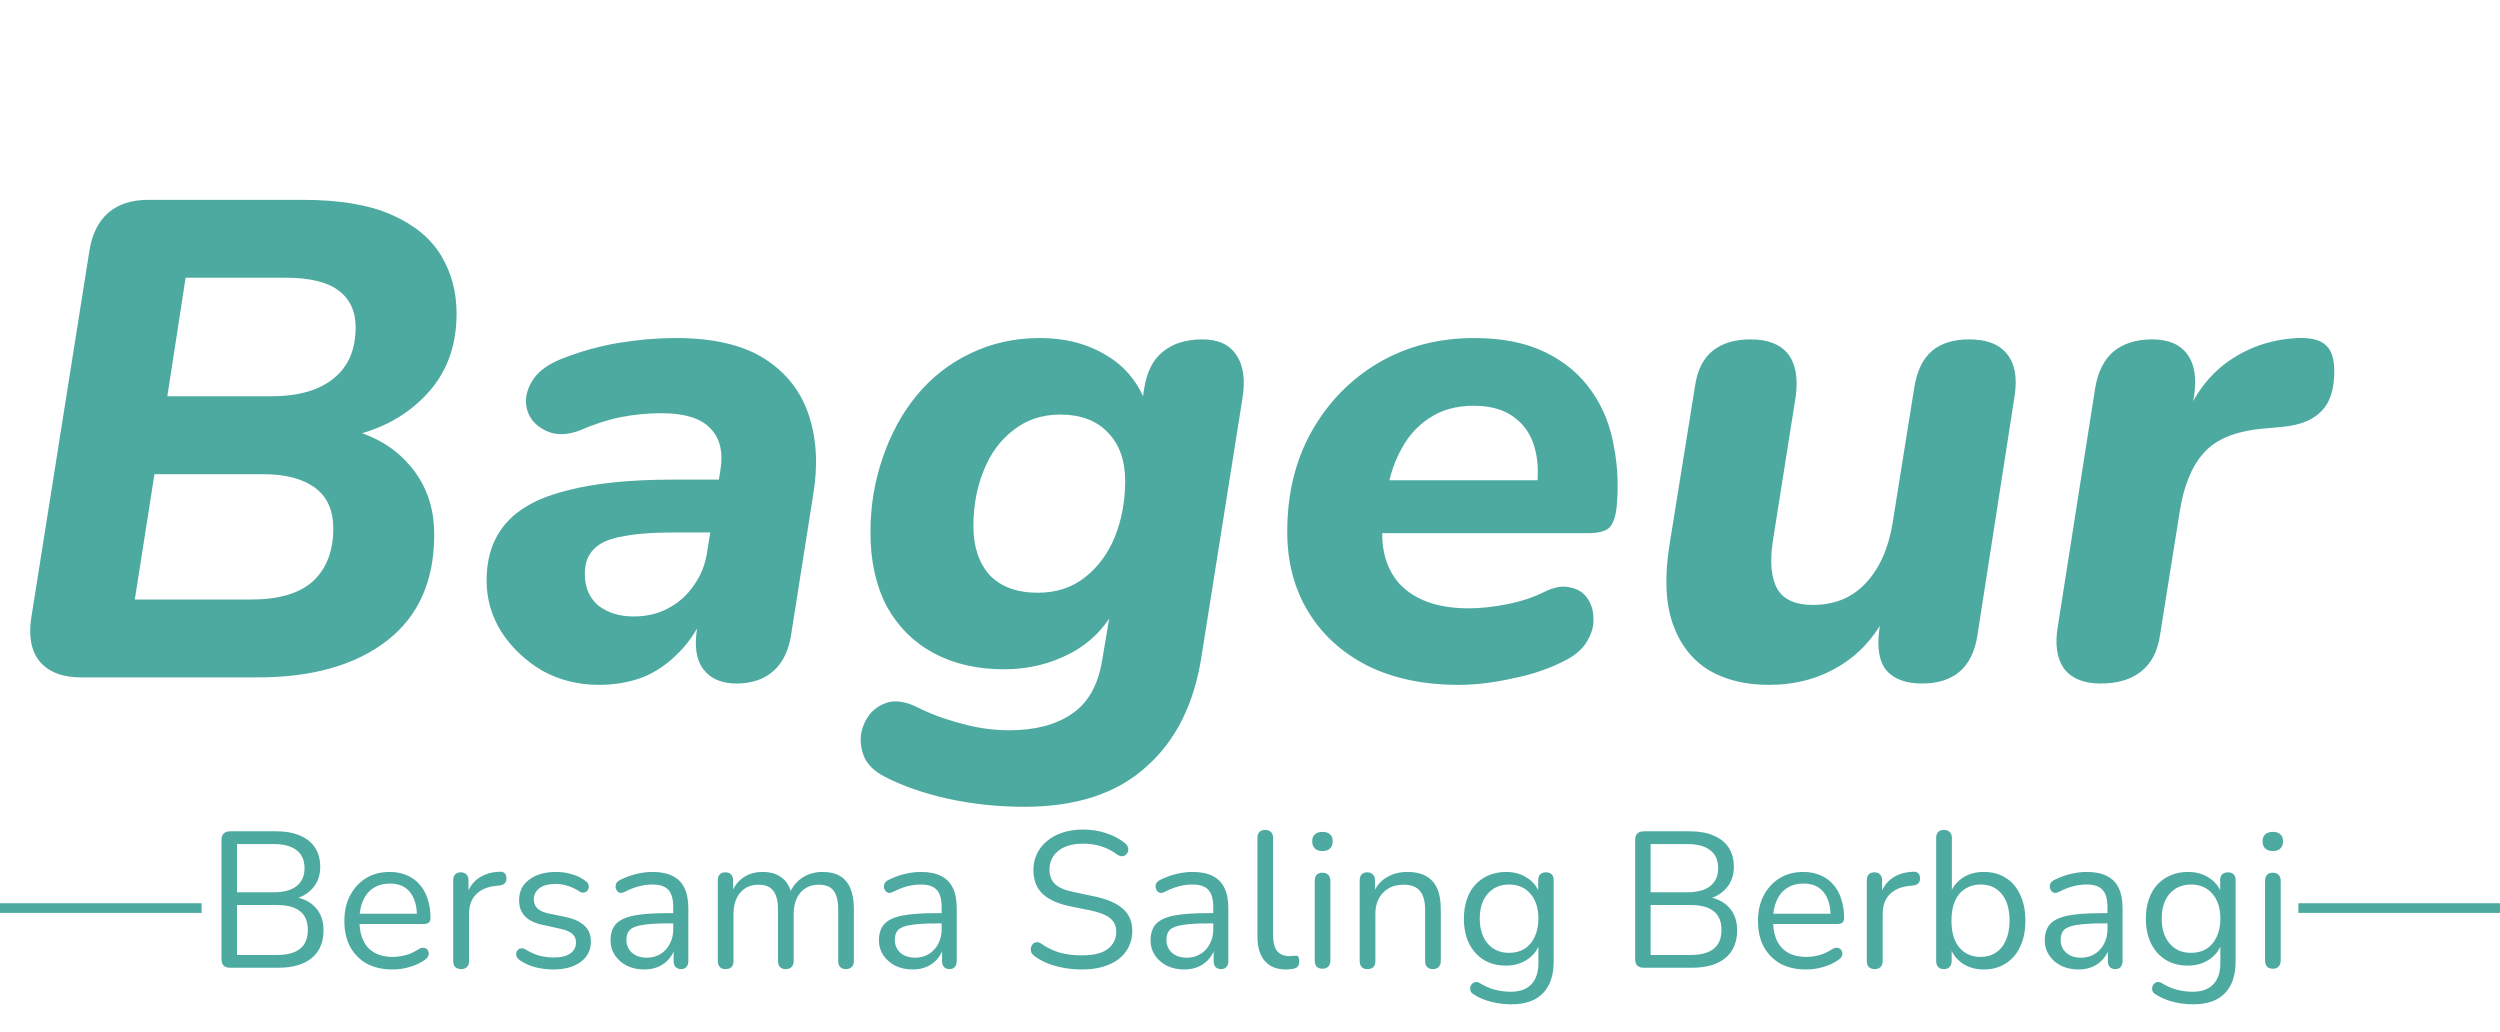 <svg width="155" height="64" viewBox="0 0 155 64" fill="none" xmlns="http://www.w3.org/2000/svg">
<path d="M5.04 42C3.892 42 3.038 41.678 2.478 41.034C1.946 40.39 1.764 39.494 1.932 38.346L5.544 15.54C5.712 14.504 6.104 13.72 6.72 13.188C7.336 12.656 8.162 12.39 9.198 12.39H18.774C21.042 12.39 22.876 12.698 24.276 13.314C25.676 13.93 26.698 14.77 27.342 15.834C27.986 16.898 28.308 18.102 28.308 19.446C28.308 21.546 27.636 23.268 26.292 24.612C24.976 25.956 23.24 26.81 21.084 27.174V26.502C22.904 26.838 24.332 27.608 25.368 28.812C26.404 29.988 26.922 31.43 26.922 33.138C26.922 36.022 25.942 38.22 23.982 39.732C22.022 41.244 19.348 42 15.96 42H5.04ZM8.358 37.17H15.582C17.29 37.17 18.564 36.792 19.404 36.036C20.244 35.252 20.664 34.16 20.664 32.76C20.664 31.64 20.286 30.8 19.53 30.24C18.774 29.68 17.696 29.4 16.296 29.4H9.576L8.358 37.17ZM10.374 24.57H16.8C18.48 24.57 19.768 24.206 20.664 23.478C21.588 22.75 22.05 21.686 22.05 20.286C22.05 19.306 21.7 18.55 21 18.018C20.3 17.486 19.208 17.22 17.724 17.22H11.508L10.374 24.57ZM37.141 42.462C35.853 42.462 34.677 42.168 33.613 41.58C32.577 40.964 31.737 40.166 31.093 39.186C30.477 38.206 30.169 37.142 30.169 35.994C30.169 34.538 30.575 33.348 31.387 32.424C32.199 31.5 33.459 30.828 35.167 30.408C36.875 29.96 39.059 29.736 41.719 29.736H45.037L44.533 33.012H41.845C40.473 33.012 39.381 33.096 38.569 33.264C37.757 33.404 37.169 33.67 36.805 34.062C36.441 34.426 36.259 34.93 36.259 35.574C36.259 36.414 36.539 37.072 37.099 37.548C37.687 37.996 38.415 38.22 39.283 38.22C40.095 38.22 40.809 38.052 41.425 37.716C42.069 37.38 42.601 36.904 43.021 36.288C43.469 35.672 43.749 34.944 43.861 34.104L44.659 29.19C44.855 28.042 44.645 27.16 44.029 26.544C43.441 25.928 42.433 25.62 41.005 25.62C40.137 25.62 39.283 25.704 38.443 25.872C37.631 26.04 36.777 26.32 35.881 26.712C35.237 26.936 34.677 26.978 34.201 26.838C33.725 26.698 33.333 26.446 33.025 26.082C32.745 25.718 32.605 25.298 32.605 24.822C32.633 24.318 32.815 23.842 33.151 23.394C33.487 22.946 34.033 22.568 34.789 22.26C35.993 21.784 37.197 21.448 38.401 21.252C39.605 21.056 40.767 20.958 41.887 20.958C44.239 20.958 46.087 21.392 47.431 22.26C48.775 23.128 49.685 24.304 50.161 25.788C50.637 27.244 50.721 28.882 50.413 30.702L49.069 39.228C48.929 40.264 48.565 41.048 47.977 41.58C47.389 42.112 46.619 42.378 45.667 42.378C44.743 42.378 44.057 42.084 43.609 41.496C43.161 40.908 43.035 40.04 43.231 38.892L43.567 36.666L43.777 37.8C43.357 38.864 42.797 39.746 42.097 40.446C41.425 41.146 40.669 41.664 39.829 42C38.989 42.308 38.093 42.462 37.141 42.462ZM63.502 50.022C61.878 50.022 60.296 49.854 58.756 49.518C57.244 49.182 55.928 48.72 54.808 48.132C54.22 47.824 53.814 47.432 53.59 46.956C53.394 46.48 53.324 46.004 53.38 45.528C53.464 45.052 53.66 44.618 53.968 44.226C54.304 43.862 54.71 43.624 55.186 43.512C55.69 43.428 56.25 43.54 56.866 43.848C57.706 44.268 58.616 44.604 59.596 44.856C60.576 45.136 61.57 45.276 62.578 45.276C64.174 45.276 65.462 44.94 66.442 44.268C67.45 43.596 68.08 42.49 68.332 40.95L68.92 37.464L69.256 37.506C68.612 38.822 67.66 39.816 66.4 40.488C65.14 41.16 63.754 41.496 62.242 41.496C60.59 41.496 59.134 41.16 57.874 40.488C56.642 39.816 55.676 38.85 54.976 37.59C54.304 36.302 53.968 34.776 53.968 33.012C53.968 31.388 54.22 29.848 54.724 28.392C55.228 26.908 55.928 25.62 56.824 24.528C57.748 23.408 58.854 22.54 60.142 21.924C61.458 21.28 62.9 20.958 64.468 20.958C66.064 20.958 67.45 21.322 68.626 22.05C69.802 22.75 70.628 23.786 71.104 25.158L70.558 26.712L70.936 24.108C71.104 23.044 71.496 22.274 72.112 21.798C72.728 21.294 73.54 21.042 74.548 21.042C75.528 21.042 76.228 21.364 76.648 22.008C77.096 22.652 77.222 23.562 77.026 24.738L74.506 40.614C74.058 43.61 72.91 45.92 71.062 47.544C69.242 49.196 66.722 50.022 63.502 50.022ZM64.342 36.75C65.49 36.75 66.47 36.428 67.282 35.784C68.094 35.14 68.71 34.3 69.13 33.264C69.55 32.2 69.76 31.052 69.76 29.82C69.76 28.56 69.41 27.566 68.71 26.838C68.01 26.082 67.016 25.704 65.728 25.704C64.608 25.704 63.642 26.026 62.83 26.67C62.018 27.286 61.402 28.126 60.982 29.19C60.562 30.226 60.352 31.374 60.352 32.634C60.352 33.894 60.688 34.902 61.36 35.658C62.06 36.386 63.054 36.75 64.342 36.75ZM90.434 42.462C88.278 42.462 86.402 42.07 84.806 41.286C83.21 40.474 81.978 39.354 81.11 37.926C80.242 36.498 79.808 34.846 79.808 32.97C79.808 30.618 80.312 28.546 81.32 26.754C82.328 24.962 83.7 23.548 85.436 22.512C87.2 21.476 89.188 20.958 91.4 20.958C93.136 20.958 94.606 21.252 95.81 21.84C97.014 22.428 97.966 23.226 98.666 24.234C99.366 25.214 99.828 26.348 100.052 27.636C100.304 28.896 100.36 30.198 100.22 31.542C100.136 32.186 99.954 32.606 99.674 32.802C99.394 32.97 99.016 33.054 98.54 33.054H84.932L85.394 29.778H95.936L95.264 30.366C95.404 29.358 95.362 28.476 95.138 27.72C94.914 26.936 94.494 26.32 93.878 25.872C93.262 25.396 92.422 25.158 91.358 25.158C90.294 25.158 89.384 25.41 88.628 25.914C87.9 26.39 87.326 27.02 86.906 27.804C86.486 28.56 86.192 29.4 86.024 30.324L85.814 31.794C85.506 33.642 85.814 35.098 86.738 36.162C87.69 37.198 89.132 37.716 91.064 37.716C91.792 37.716 92.576 37.632 93.416 37.464C94.284 37.296 95.054 37.044 95.726 36.708C96.342 36.4 96.874 36.302 97.322 36.414C97.798 36.498 98.162 36.722 98.414 37.086C98.666 37.45 98.792 37.87 98.792 38.346C98.82 38.794 98.694 39.256 98.414 39.732C98.162 40.18 97.756 40.558 97.196 40.866C96.216 41.398 95.11 41.79 93.878 42.042C92.646 42.322 91.498 42.462 90.434 42.462ZM109.663 42.462C108.207 42.462 106.961 42.154 105.925 41.538C104.889 40.894 104.147 39.928 103.699 38.64C103.251 37.324 103.195 35.658 103.531 33.642L105.085 23.982C105.225 22.974 105.589 22.232 106.177 21.756C106.765 21.28 107.549 21.042 108.529 21.042C109.593 21.042 110.363 21.336 110.839 21.924C111.315 22.512 111.483 23.38 111.343 24.528L109.915 33.558C109.719 34.874 109.817 35.868 110.209 36.54C110.601 37.184 111.329 37.506 112.393 37.506C113.737 37.506 114.829 37.058 115.669 36.162C116.537 35.238 117.097 33.978 117.349 32.382L118.693 23.982C118.861 22.974 119.225 22.232 119.785 21.756C120.345 21.28 121.115 21.042 122.095 21.042C123.187 21.042 123.971 21.35 124.447 21.966C124.923 22.554 125.077 23.408 124.909 24.528L122.599 39.396C122.291 41.384 121.143 42.378 119.155 42.378C118.175 42.378 117.447 42.112 116.971 41.58C116.523 41.048 116.369 40.222 116.509 39.102L116.887 36.456L117.013 37.968C116.285 39.452 115.277 40.572 113.989 41.328C112.729 42.084 111.287 42.462 109.663 42.462ZM130.236 42.378C129.2 42.378 128.444 42.07 127.968 41.454C127.52 40.81 127.394 39.928 127.59 38.808L129.9 24.066C130.068 23.058 130.446 22.302 131.034 21.798C131.65 21.294 132.448 21.042 133.428 21.042C134.436 21.042 135.164 21.35 135.612 21.966C136.06 22.554 136.2 23.422 136.032 24.57L135.696 26.418H135.318C135.85 24.766 136.746 23.464 138.006 22.512C139.294 21.56 140.778 21.042 142.458 20.958C143.298 20.93 143.886 21.084 144.222 21.42C144.558 21.728 144.726 22.26 144.726 23.016C144.726 24.136 144.46 24.962 143.928 25.494C143.424 26.026 142.64 26.348 141.576 26.46L140.19 26.586C138.538 26.754 137.348 27.258 136.62 28.098C135.892 28.91 135.402 30.1 135.15 31.668L133.932 39.312C133.792 40.348 133.4 41.118 132.756 41.622C132.14 42.126 131.3 42.378 130.236 42.378Z" fill="#4DAAA0"/>
<line x1="12.5" y1="56.3" x2="-2.62268e-08" y2="56.3" stroke="#4DAAA0" stroke-width="0.6"/>
<path d="M14.274 60C14.098 60 13.961 59.956 13.866 59.868C13.777 59.772 13.733 59.636 13.733 59.46V52.08C13.733 51.904 13.777 51.772 13.866 51.684C13.961 51.588 14.098 51.54 14.274 51.54H17.117C17.701 51.54 18.194 51.628 18.593 51.804C19.002 51.972 19.314 52.22 19.529 52.548C19.745 52.876 19.854 53.276 19.854 53.748C19.854 54.276 19.698 54.716 19.386 55.068C19.081 55.42 18.666 55.652 18.137 55.764V55.596C18.738 55.668 19.206 55.884 19.541 56.244C19.886 56.604 20.058 57.08 20.058 57.672C20.058 58.424 19.814 59 19.326 59.4C18.837 59.8 18.149 60 17.262 60H14.274ZM14.694 59.208H17.166C17.805 59.208 18.285 59.08 18.605 58.824C18.925 58.568 19.085 58.18 19.085 57.66C19.085 57.132 18.925 56.744 18.605 56.496C18.285 56.24 17.805 56.112 17.166 56.112H14.694V59.208ZM14.694 55.32H16.974C17.598 55.32 18.07 55.192 18.39 54.936C18.718 54.68 18.881 54.312 18.881 53.832C18.881 53.336 18.718 52.964 18.39 52.716C18.07 52.46 17.598 52.332 16.974 52.332H14.694V55.32ZM24.339 60.108C23.723 60.108 23.191 59.988 22.743 59.748C22.303 59.5 21.959 59.152 21.711 58.704C21.471 58.256 21.351 57.72 21.351 57.096C21.351 56.488 21.471 55.96 21.711 55.512C21.951 55.056 22.279 54.7 22.695 54.444C23.119 54.188 23.607 54.06 24.159 54.06C24.551 54.06 24.903 54.128 25.215 54.264C25.527 54.392 25.791 54.58 26.007 54.828C26.231 55.076 26.399 55.376 26.511 55.728C26.631 56.08 26.691 56.476 26.691 56.916C26.691 57.044 26.655 57.14 26.583 57.204C26.511 57.26 26.407 57.288 26.271 57.288H22.095V56.652H26.043L25.851 56.808C25.851 56.376 25.787 56.012 25.659 55.716C25.531 55.412 25.343 55.18 25.095 55.02C24.855 54.86 24.551 54.78 24.183 54.78C23.775 54.78 23.427 54.876 23.139 55.068C22.859 55.252 22.647 55.512 22.503 55.848C22.359 56.176 22.287 56.56 22.287 57V57.072C22.287 57.808 22.463 58.368 22.815 58.752C23.175 59.136 23.683 59.328 24.339 59.328C24.611 59.328 24.879 59.292 25.143 59.22C25.415 59.148 25.679 59.028 25.935 58.86C26.047 58.788 26.147 58.756 26.235 58.764C26.331 58.764 26.407 58.792 26.463 58.848C26.519 58.896 26.555 58.96 26.571 59.04C26.595 59.112 26.587 59.192 26.547 59.28C26.515 59.368 26.447 59.444 26.343 59.508C26.079 59.7 25.767 59.848 25.407 59.952C25.047 60.056 24.691 60.108 24.339 60.108ZM28.59 60.084C28.43 60.084 28.305 60.04 28.218 59.952C28.137 59.864 28.098 59.74 28.098 59.58V54.576C28.098 54.416 28.137 54.296 28.218 54.216C28.297 54.128 28.413 54.084 28.566 54.084C28.718 54.084 28.834 54.128 28.913 54.216C29.002 54.296 29.046 54.416 29.046 54.576V55.548H28.925C29.053 55.076 29.297 54.712 29.657 54.456C30.017 54.2 30.462 54.064 30.989 54.048C31.11 54.04 31.206 54.068 31.277 54.132C31.349 54.188 31.39 54.288 31.398 54.432C31.405 54.568 31.373 54.676 31.302 54.756C31.23 54.836 31.117 54.884 30.965 54.9L30.773 54.924C30.23 54.972 29.809 55.148 29.514 55.452C29.226 55.748 29.081 56.156 29.081 56.676V59.58C29.081 59.74 29.038 59.864 28.95 59.952C28.869 60.04 28.75 60.084 28.59 60.084ZM34.308 60.108C33.948 60.108 33.584 60.064 33.216 59.976C32.856 59.888 32.52 59.736 32.208 59.52C32.128 59.464 32.072 59.4 32.04 59.328C32.008 59.248 31.996 59.172 32.004 59.1C32.02 59.02 32.052 58.952 32.1 58.896C32.156 58.84 32.22 58.808 32.292 58.8C32.372 58.784 32.46 58.8 32.556 58.848C32.868 59.04 33.168 59.176 33.456 59.256C33.752 59.328 34.044 59.364 34.332 59.364C34.788 59.364 35.132 59.28 35.364 59.112C35.596 58.944 35.712 58.716 35.712 58.428C35.712 58.204 35.636 58.028 35.484 57.9C35.332 57.764 35.092 57.66 34.764 57.588L33.672 57.348C33.168 57.244 32.792 57.064 32.544 56.808C32.304 56.552 32.184 56.22 32.184 55.812C32.184 55.452 32.276 55.144 32.46 54.888C32.652 54.624 32.92 54.42 33.264 54.276C33.608 54.132 34.008 54.06 34.464 54.06C34.816 54.06 35.148 54.108 35.46 54.204C35.78 54.292 36.068 54.436 36.324 54.636C36.404 54.692 36.456 54.76 36.48 54.84C36.512 54.912 36.516 54.988 36.492 55.068C36.476 55.14 36.44 55.204 36.384 55.26C36.328 55.308 36.26 55.336 36.18 55.344C36.1 55.352 36.016 55.328 35.928 55.272C35.688 55.112 35.444 54.996 35.196 54.924C34.948 54.844 34.704 54.804 34.464 54.804C34.016 54.804 33.676 54.892 33.444 55.068C33.212 55.244 33.096 55.476 33.096 55.764C33.096 55.988 33.168 56.172 33.312 56.316C33.456 56.46 33.68 56.564 33.984 56.628L35.076 56.856C35.596 56.968 35.984 57.148 36.24 57.396C36.504 57.636 36.636 57.964 36.636 58.38C36.636 58.908 36.424 59.328 36 59.64C35.576 59.952 35.012 60.108 34.308 60.108ZM39.953 60.108C39.553 60.108 39.193 60.032 38.873 59.88C38.561 59.72 38.313 59.504 38.129 59.232C37.945 58.96 37.853 58.656 37.853 58.32C37.853 57.888 37.961 57.548 38.177 57.3C38.401 57.052 38.765 56.876 39.269 56.772C39.781 56.668 40.477 56.616 41.357 56.616H41.897V57.252H41.369C40.721 57.252 40.209 57.284 39.833 57.348C39.465 57.404 39.205 57.504 39.053 57.648C38.909 57.792 38.837 57.996 38.837 58.26C38.837 58.588 38.949 58.856 39.173 59.064C39.405 59.272 39.717 59.376 40.109 59.376C40.429 59.376 40.709 59.3 40.949 59.148C41.197 58.996 41.389 58.788 41.525 58.524C41.669 58.26 41.741 57.956 41.741 57.612V56.244C41.741 55.748 41.641 55.392 41.441 55.176C41.241 54.952 40.913 54.84 40.457 54.84C40.177 54.84 39.897 54.876 39.617 54.948C39.337 55.02 39.041 55.136 38.729 55.296C38.617 55.352 38.521 55.372 38.441 55.356C38.361 55.332 38.297 55.288 38.249 55.224C38.201 55.16 38.173 55.088 38.165 55.008C38.157 54.92 38.173 54.836 38.213 54.756C38.261 54.676 38.333 54.612 38.429 54.564C38.781 54.388 39.129 54.26 39.473 54.18C39.817 54.1 40.145 54.06 40.457 54.06C40.961 54.06 41.377 54.144 41.705 54.312C42.033 54.472 42.277 54.72 42.437 55.056C42.597 55.384 42.677 55.808 42.677 56.328V59.58C42.677 59.74 42.637 59.864 42.557 59.952C42.485 60.04 42.377 60.084 42.233 60.084C42.081 60.084 41.965 60.04 41.885 59.952C41.805 59.864 41.765 59.74 41.765 59.58V58.644H41.873C41.809 58.948 41.685 59.208 41.501 59.424C41.325 59.64 41.105 59.808 40.841 59.928C40.577 60.048 40.281 60.108 39.953 60.108ZM44.984 60.084C44.824 60.084 44.704 60.04 44.624 59.952C44.544 59.864 44.504 59.74 44.504 59.58V54.576C44.504 54.416 44.544 54.296 44.624 54.216C44.704 54.128 44.82 54.084 44.972 54.084C45.124 54.084 45.24 54.128 45.32 54.216C45.408 54.296 45.452 54.416 45.452 54.576V55.632L45.32 55.464C45.472 55.016 45.716 54.672 46.052 54.432C46.396 54.184 46.804 54.06 47.276 54.06C47.772 54.06 48.172 54.18 48.476 54.42C48.788 54.652 48.996 55.016 49.1 55.512H48.92C49.064 55.064 49.32 54.712 49.688 54.456C50.064 54.192 50.5 54.06 50.996 54.06C51.436 54.06 51.796 54.144 52.076 54.312C52.364 54.48 52.58 54.736 52.724 55.08C52.868 55.416 52.94 55.844 52.94 56.364V59.58C52.94 59.74 52.896 59.864 52.808 59.952C52.728 60.04 52.608 60.084 52.448 60.084C52.296 60.084 52.176 60.04 52.088 59.952C52.008 59.864 51.968 59.74 51.968 59.58V56.412C51.968 55.876 51.876 55.484 51.692 55.236C51.508 54.98 51.196 54.852 50.756 54.852C50.276 54.852 49.896 55.02 49.616 55.356C49.344 55.684 49.208 56.132 49.208 56.7V59.58C49.208 59.74 49.164 59.864 49.076 59.952C48.996 60.04 48.876 60.084 48.716 60.084C48.564 60.084 48.444 60.04 48.356 59.952C48.276 59.864 48.236 59.74 48.236 59.58V56.412C48.236 55.876 48.14 55.484 47.948 55.236C47.764 54.98 47.456 54.852 47.024 54.852C46.544 54.852 46.164 55.02 45.884 55.356C45.612 55.684 45.476 56.132 45.476 56.7V59.58C45.476 59.916 45.312 60.084 44.984 60.084ZM56.594 60.108C56.194 60.108 55.834 60.032 55.514 59.88C55.202 59.72 54.954 59.504 54.77 59.232C54.586 58.96 54.494 58.656 54.494 58.32C54.494 57.888 54.602 57.548 54.818 57.3C55.042 57.052 55.406 56.876 55.91 56.772C56.422 56.668 57.118 56.616 57.998 56.616H58.538V57.252H58.01C57.362 57.252 56.85 57.284 56.474 57.348C56.106 57.404 55.846 57.504 55.694 57.648C55.55 57.792 55.478 57.996 55.478 58.26C55.478 58.588 55.59 58.856 55.814 59.064C56.046 59.272 56.358 59.376 56.75 59.376C57.07 59.376 57.35 59.3 57.59 59.148C57.838 58.996 58.03 58.788 58.166 58.524C58.31 58.26 58.382 57.956 58.382 57.612V56.244C58.382 55.748 58.282 55.392 58.082 55.176C57.882 54.952 57.554 54.84 57.098 54.84C56.818 54.84 56.538 54.876 56.258 54.948C55.978 55.02 55.682 55.136 55.37 55.296C55.258 55.352 55.162 55.372 55.082 55.356C55.002 55.332 54.938 55.288 54.89 55.224C54.842 55.16 54.814 55.088 54.806 55.008C54.798 54.92 54.814 54.836 54.854 54.756C54.902 54.676 54.974 54.612 55.07 54.564C55.422 54.388 55.77 54.26 56.114 54.18C56.458 54.1 56.786 54.06 57.098 54.06C57.602 54.06 58.018 54.144 58.346 54.312C58.674 54.472 58.918 54.72 59.078 55.056C59.238 55.384 59.318 55.808 59.318 56.328V59.58C59.318 59.74 59.278 59.864 59.198 59.952C59.126 60.04 59.018 60.084 58.874 60.084C58.722 60.084 58.606 60.04 58.526 59.952C58.446 59.864 58.406 59.74 58.406 59.58V58.644H58.514C58.45 58.948 58.326 59.208 58.142 59.424C57.966 59.64 57.746 59.808 57.482 59.928C57.218 60.048 56.922 60.108 56.594 60.108ZM67.083 60.108C66.707 60.108 66.339 60.076 65.979 60.012C65.619 59.948 65.283 59.856 64.971 59.736C64.667 59.616 64.391 59.464 64.143 59.28C64.047 59.208 63.979 59.128 63.939 59.04C63.907 58.944 63.899 58.852 63.915 58.764C63.939 58.668 63.979 58.588 64.035 58.524C64.099 58.46 64.175 58.424 64.263 58.416C64.351 58.408 64.447 58.436 64.551 58.5C64.911 58.756 65.295 58.944 65.703 59.064C66.111 59.176 66.571 59.232 67.083 59.232C67.803 59.232 68.335 59.1 68.679 58.836C69.031 58.564 69.207 58.208 69.207 57.768C69.207 57.408 69.079 57.128 68.823 56.928C68.575 56.72 68.155 56.556 67.563 56.436L66.315 56.184C65.563 56.024 64.999 55.764 64.623 55.404C64.255 55.036 64.071 54.548 64.071 53.94C64.071 53.564 64.147 53.224 64.299 52.92C64.451 52.608 64.663 52.344 64.935 52.128C65.207 51.904 65.531 51.732 65.907 51.612C66.283 51.492 66.699 51.432 67.155 51.432C67.659 51.432 68.127 51.504 68.559 51.648C68.999 51.784 69.395 51.992 69.747 52.272C69.835 52.344 69.895 52.428 69.927 52.524C69.959 52.612 69.963 52.7 69.939 52.788C69.915 52.868 69.871 52.936 69.807 52.992C69.751 53.048 69.675 53.08 69.579 53.088C69.491 53.096 69.391 53.064 69.279 52.992C68.959 52.752 68.627 52.58 68.283 52.476C67.939 52.364 67.559 52.308 67.143 52.308C66.719 52.308 66.351 52.372 66.039 52.5C65.735 52.628 65.495 52.816 65.319 53.064C65.151 53.304 65.067 53.584 65.067 53.904C65.067 54.288 65.183 54.592 65.415 54.816C65.655 55.04 66.043 55.204 66.579 55.308L67.827 55.572C68.635 55.74 69.231 55.996 69.615 56.34C70.007 56.676 70.203 57.136 70.203 57.72C70.203 58.072 70.131 58.396 69.987 58.692C69.843 58.988 69.635 59.244 69.363 59.46C69.091 59.668 68.763 59.828 68.379 59.94C67.995 60.052 67.563 60.108 67.083 60.108ZM73.433 60.108C73.034 60.108 72.674 60.032 72.353 59.88C72.041 59.72 71.793 59.504 71.609 59.232C71.425 58.96 71.334 58.656 71.334 58.32C71.334 57.888 71.442 57.548 71.657 57.3C71.882 57.052 72.246 56.876 72.749 56.772C73.261 56.668 73.957 56.616 74.838 56.616H75.377V57.252H74.85C74.201 57.252 73.689 57.284 73.314 57.348C72.945 57.404 72.686 57.504 72.534 57.648C72.389 57.792 72.317 57.996 72.317 58.26C72.317 58.588 72.43 58.856 72.653 59.064C72.885 59.272 73.198 59.376 73.59 59.376C73.909 59.376 74.189 59.3 74.43 59.148C74.677 58.996 74.87 58.788 75.005 58.524C75.15 58.26 75.222 57.956 75.222 57.612V56.244C75.222 55.748 75.121 55.392 74.921 55.176C74.722 54.952 74.394 54.84 73.938 54.84C73.657 54.84 73.377 54.876 73.097 54.948C72.817 55.02 72.522 55.136 72.21 55.296C72.097 55.352 72.001 55.372 71.921 55.356C71.841 55.332 71.778 55.288 71.73 55.224C71.681 55.16 71.653 55.088 71.645 55.008C71.638 54.92 71.653 54.836 71.694 54.756C71.742 54.676 71.814 54.612 71.909 54.564C72.261 54.388 72.609 54.26 72.954 54.18C73.297 54.1 73.626 54.06 73.938 54.06C74.442 54.06 74.858 54.144 75.186 54.312C75.513 54.472 75.757 54.72 75.918 55.056C76.078 55.384 76.157 55.808 76.157 56.328V59.58C76.157 59.74 76.118 59.864 76.037 59.952C75.966 60.04 75.858 60.084 75.713 60.084C75.561 60.084 75.445 60.04 75.365 59.952C75.285 59.864 75.246 59.74 75.246 59.58V58.644H75.353C75.29 58.948 75.165 59.208 74.981 59.424C74.805 59.64 74.585 59.808 74.322 59.928C74.058 60.048 73.761 60.108 73.433 60.108ZM79.737 60.108C79.161 60.108 78.721 59.932 78.417 59.58C78.113 59.228 77.961 58.724 77.961 58.068V51.948C77.961 51.788 78.001 51.668 78.081 51.588C78.161 51.5 78.281 51.456 78.441 51.456C78.593 51.456 78.713 51.5 78.801 51.588C78.889 51.668 78.933 51.788 78.933 51.948V57.996C78.933 58.428 79.017 58.752 79.185 58.968C79.361 59.176 79.617 59.28 79.953 59.28C80.025 59.28 80.089 59.276 80.145 59.268C80.201 59.26 80.257 59.256 80.313 59.256C80.401 59.248 80.461 59.268 80.493 59.316C80.533 59.364 80.553 59.46 80.553 59.604C80.553 59.748 80.521 59.856 80.457 59.928C80.393 60 80.289 60.048 80.145 60.072C80.081 60.08 80.013 60.088 79.941 60.096C79.869 60.104 79.801 60.108 79.737 60.108ZM81.992 60.06C81.832 60.06 81.712 60.016 81.632 59.928C81.552 59.832 81.512 59.7 81.512 59.532V54.624C81.512 54.456 81.552 54.328 81.632 54.24C81.712 54.152 81.832 54.108 81.992 54.108C82.144 54.108 82.264 54.152 82.352 54.24C82.44 54.328 82.484 54.456 82.484 54.624V59.532C82.484 59.7 82.44 59.832 82.352 59.928C82.272 60.016 82.152 60.06 81.992 60.06ZM81.992 52.764C81.792 52.764 81.636 52.712 81.524 52.608C81.412 52.496 81.356 52.348 81.356 52.164C81.356 51.972 81.412 51.828 81.524 51.732C81.636 51.628 81.792 51.576 81.992 51.576C82.2 51.576 82.356 51.628 82.46 51.732C82.572 51.828 82.628 51.972 82.628 52.164C82.628 52.348 82.572 52.496 82.46 52.608C82.356 52.712 82.2 52.764 81.992 52.764ZM84.781 60.084C84.621 60.084 84.501 60.04 84.421 59.952C84.341 59.864 84.301 59.74 84.301 59.58V54.576C84.301 54.416 84.341 54.296 84.421 54.216C84.501 54.128 84.617 54.084 84.769 54.084C84.921 54.084 85.037 54.128 85.117 54.216C85.205 54.296 85.249 54.416 85.249 54.576V55.608L85.117 55.464C85.285 55 85.557 54.652 85.933 54.42C86.317 54.18 86.757 54.06 87.253 54.06C87.717 54.06 88.101 54.144 88.405 54.312C88.717 54.48 88.949 54.736 89.101 55.08C89.253 55.416 89.329 55.844 89.329 56.364V59.58C89.329 59.74 89.285 59.864 89.197 59.952C89.117 60.04 89.001 60.084 88.849 60.084C88.689 60.084 88.565 60.04 88.477 59.952C88.397 59.864 88.357 59.74 88.357 59.58V56.424C88.357 55.88 88.249 55.484 88.033 55.236C87.825 54.98 87.489 54.852 87.025 54.852C86.489 54.852 86.061 55.02 85.741 55.356C85.429 55.684 85.273 56.124 85.273 56.676V59.58C85.273 59.916 85.109 60.084 84.781 60.084ZM93.701 62.268C93.277 62.268 92.861 62.216 92.453 62.112C92.053 62.016 91.689 61.86 91.361 61.644C91.265 61.588 91.201 61.52 91.169 61.44C91.145 61.36 91.141 61.28 91.157 61.2C91.173 61.128 91.209 61.06 91.265 60.996C91.321 60.94 91.385 60.904 91.457 60.888C91.537 60.872 91.617 60.884 91.697 60.924C92.049 61.14 92.385 61.288 92.705 61.368C93.025 61.448 93.341 61.488 93.653 61.488C94.221 61.488 94.649 61.336 94.937 61.032C95.233 60.728 95.381 60.288 95.381 59.712V58.356H95.501C95.381 58.82 95.125 59.188 94.733 59.46C94.349 59.732 93.897 59.868 93.377 59.868C92.841 59.868 92.377 59.748 91.985 59.508C91.593 59.26 91.289 58.916 91.073 58.476C90.865 58.036 90.761 57.528 90.761 56.952C90.761 56.52 90.821 56.128 90.941 55.776C91.061 55.416 91.233 55.112 91.457 54.864C91.689 54.608 91.965 54.412 92.285 54.276C92.613 54.132 92.977 54.06 93.377 54.06C93.905 54.06 94.361 54.196 94.745 54.468C95.129 54.732 95.377 55.092 95.489 55.548L95.369 55.692V54.576C95.369 54.416 95.409 54.296 95.489 54.216C95.577 54.128 95.697 54.084 95.849 54.084C96.009 54.084 96.129 54.128 96.209 54.216C96.289 54.296 96.329 54.416 96.329 54.576V59.58C96.329 60.468 96.105 61.136 95.657 61.584C95.217 62.04 94.565 62.268 93.701 62.268ZM93.557 59.076C93.933 59.076 94.257 58.992 94.529 58.824C94.801 58.648 95.009 58.4 95.153 58.08C95.305 57.76 95.381 57.384 95.381 56.952C95.381 56.304 95.217 55.792 94.889 55.416C94.561 55.032 94.117 54.84 93.557 54.84C93.189 54.84 92.869 54.928 92.597 55.104C92.325 55.272 92.113 55.516 91.961 55.836C91.817 56.148 91.745 56.52 91.745 56.952C91.745 57.6 91.909 58.116 92.237 58.5C92.565 58.884 93.005 59.076 93.557 59.076ZM101.918 60C101.742 60 101.606 59.956 101.51 59.868C101.422 59.772 101.378 59.636 101.378 59.46V52.08C101.378 51.904 101.422 51.772 101.51 51.684C101.606 51.588 101.742 51.54 101.918 51.54H104.762C105.346 51.54 105.838 51.628 106.238 51.804C106.646 51.972 106.958 52.22 107.174 52.548C107.39 52.876 107.498 53.276 107.498 53.748C107.498 54.276 107.342 54.716 107.03 55.068C106.726 55.42 106.31 55.652 105.782 55.764V55.596C106.382 55.668 106.85 55.884 107.186 56.244C107.53 56.604 107.702 57.08 107.702 57.672C107.702 58.424 107.458 59 106.97 59.4C106.482 59.8 105.794 60 104.906 60H101.918ZM102.338 59.208H104.81C105.45 59.208 105.93 59.08 106.25 58.824C106.57 58.568 106.73 58.18 106.73 57.66C106.73 57.132 106.57 56.744 106.25 56.496C105.93 56.24 105.45 56.112 104.81 56.112H102.338V59.208ZM102.338 55.32H104.618C105.242 55.32 105.714 55.192 106.034 54.936C106.362 54.68 106.526 54.312 106.526 53.832C106.526 53.336 106.362 52.964 106.034 52.716C105.714 52.46 105.242 52.332 104.618 52.332H102.338V55.32ZM111.983 60.108C111.367 60.108 110.835 59.988 110.387 59.748C109.947 59.5 109.603 59.152 109.355 58.704C109.115 58.256 108.995 57.72 108.995 57.096C108.995 56.488 109.115 55.96 109.355 55.512C109.595 55.056 109.923 54.7 110.339 54.444C110.763 54.188 111.251 54.06 111.803 54.06C112.195 54.06 112.547 54.128 112.859 54.264C113.171 54.392 113.435 54.58 113.651 54.828C113.875 55.076 114.043 55.376 114.155 55.728C114.275 56.08 114.335 56.476 114.335 56.916C114.335 57.044 114.299 57.14 114.227 57.204C114.155 57.26 114.051 57.288 113.915 57.288H109.739V56.652H113.687L113.495 56.808C113.495 56.376 113.431 56.012 113.303 55.716C113.175 55.412 112.987 55.18 112.739 55.02C112.499 54.86 112.195 54.78 111.827 54.78C111.419 54.78 111.071 54.876 110.783 55.068C110.503 55.252 110.291 55.512 110.147 55.848C110.003 56.176 109.931 56.56 109.931 57V57.072C109.931 57.808 110.107 58.368 110.459 58.752C110.819 59.136 111.327 59.328 111.983 59.328C112.255 59.328 112.523 59.292 112.787 59.22C113.059 59.148 113.323 59.028 113.579 58.86C113.691 58.788 113.791 58.756 113.879 58.764C113.975 58.764 114.051 58.792 114.107 58.848C114.163 58.896 114.199 58.96 114.215 59.04C114.239 59.112 114.231 59.192 114.191 59.28C114.159 59.368 114.091 59.444 113.987 59.508C113.723 59.7 113.411 59.848 113.051 59.952C112.691 60.056 112.335 60.108 111.983 60.108ZM116.234 60.084C116.074 60.084 115.95 60.04 115.862 59.952C115.782 59.864 115.742 59.74 115.742 59.58V54.576C115.742 54.416 115.782 54.296 115.862 54.216C115.942 54.128 116.058 54.084 116.21 54.084C116.362 54.084 116.478 54.128 116.558 54.216C116.646 54.296 116.69 54.416 116.69 54.576V55.548H116.57C116.698 55.076 116.942 54.712 117.302 54.456C117.662 54.2 118.106 54.064 118.634 54.048C118.754 54.04 118.85 54.068 118.922 54.132C118.994 54.188 119.034 54.288 119.042 54.432C119.05 54.568 119.018 54.676 118.946 54.756C118.874 54.836 118.762 54.884 118.61 54.9L118.418 54.924C117.874 54.972 117.454 55.148 117.158 55.452C116.87 55.748 116.726 56.156 116.726 56.676V59.58C116.726 59.74 116.682 59.864 116.594 59.952C116.514 60.04 116.394 60.084 116.234 60.084ZM122.995 60.108C122.467 60.108 122.011 59.972 121.627 59.7C121.251 59.428 120.999 59.064 120.871 58.608L121.003 58.476V59.58C121.003 59.74 120.959 59.864 120.871 59.952C120.791 60.04 120.675 60.084 120.523 60.084C120.363 60.084 120.243 60.04 120.163 59.952C120.083 59.864 120.043 59.74 120.043 59.58V51.948C120.043 51.788 120.083 51.668 120.163 51.588C120.243 51.5 120.363 51.456 120.523 51.456C120.675 51.456 120.795 51.5 120.883 51.588C120.971 51.668 121.015 51.788 121.015 51.948V55.524H120.871C121.007 55.076 121.263 54.72 121.639 54.456C122.015 54.192 122.467 54.06 122.995 54.06C123.523 54.06 123.979 54.184 124.363 54.432C124.747 54.672 125.043 55.02 125.251 55.476C125.467 55.924 125.575 56.46 125.575 57.084C125.575 57.7 125.467 58.236 125.251 58.692C125.043 59.14 124.743 59.488 124.351 59.736C123.967 59.984 123.515 60.108 122.995 60.108ZM122.791 59.328C123.159 59.328 123.475 59.24 123.739 59.064C124.011 58.888 124.219 58.632 124.363 58.296C124.515 57.96 124.591 57.556 124.591 57.084C124.591 56.356 124.427 55.8 124.099 55.416C123.779 55.032 123.343 54.84 122.791 54.84C122.431 54.84 122.115 54.928 121.843 55.104C121.571 55.272 121.359 55.524 121.207 55.86C121.063 56.188 120.991 56.596 120.991 57.084C120.991 57.804 121.155 58.36 121.483 58.752C121.811 59.136 122.247 59.328 122.791 59.328ZM128.875 60.108C128.475 60.108 128.115 60.032 127.795 59.88C127.483 59.72 127.235 59.504 127.051 59.232C126.867 58.96 126.775 58.656 126.775 58.32C126.775 57.888 126.883 57.548 127.099 57.3C127.323 57.052 127.687 56.876 128.191 56.772C128.703 56.668 129.399 56.616 130.279 56.616H130.819V57.252H130.291C129.643 57.252 129.131 57.284 128.755 57.348C128.387 57.404 128.127 57.504 127.975 57.648C127.831 57.792 127.759 57.996 127.759 58.26C127.759 58.588 127.871 58.856 128.095 59.064C128.327 59.272 128.639 59.376 129.031 59.376C129.351 59.376 129.631 59.3 129.871 59.148C130.119 58.996 130.311 58.788 130.447 58.524C130.591 58.26 130.663 57.956 130.663 57.612V56.244C130.663 55.748 130.563 55.392 130.363 55.176C130.163 54.952 129.835 54.84 129.379 54.84C129.099 54.84 128.819 54.876 128.539 54.948C128.259 55.02 127.963 55.136 127.651 55.296C127.539 55.352 127.443 55.372 127.363 55.356C127.283 55.332 127.219 55.288 127.171 55.224C127.123 55.16 127.095 55.088 127.087 55.008C127.079 54.92 127.095 54.836 127.135 54.756C127.183 54.676 127.255 54.612 127.351 54.564C127.703 54.388 128.051 54.26 128.395 54.18C128.739 54.1 129.067 54.06 129.379 54.06C129.883 54.06 130.299 54.144 130.627 54.312C130.955 54.472 131.199 54.72 131.359 55.056C131.519 55.384 131.599 55.808 131.599 56.328V59.58C131.599 59.74 131.559 59.864 131.479 59.952C131.407 60.04 131.299 60.084 131.155 60.084C131.003 60.084 130.887 60.04 130.807 59.952C130.727 59.864 130.687 59.74 130.687 59.58V58.644H130.795C130.731 58.948 130.607 59.208 130.423 59.424C130.247 59.64 130.027 59.808 129.763 59.928C129.499 60.048 129.203 60.108 128.875 60.108ZM135.982 62.268C135.558 62.268 135.142 62.216 134.734 62.112C134.334 62.016 133.97 61.86 133.642 61.644C133.546 61.588 133.482 61.52 133.45 61.44C133.426 61.36 133.422 61.28 133.438 61.2C133.454 61.128 133.49 61.06 133.546 60.996C133.602 60.94 133.666 60.904 133.738 60.888C133.818 60.872 133.898 60.884 133.978 60.924C134.33 61.14 134.666 61.288 134.986 61.368C135.306 61.448 135.622 61.488 135.934 61.488C136.502 61.488 136.93 61.336 137.218 61.032C137.514 60.728 137.662 60.288 137.662 59.712V58.356H137.782C137.662 58.82 137.406 59.188 137.014 59.46C136.63 59.732 136.178 59.868 135.658 59.868C135.122 59.868 134.658 59.748 134.266 59.508C133.874 59.26 133.57 58.916 133.354 58.476C133.146 58.036 133.042 57.528 133.042 56.952C133.042 56.52 133.102 56.128 133.222 55.776C133.342 55.416 133.514 55.112 133.738 54.864C133.97 54.608 134.246 54.412 134.566 54.276C134.894 54.132 135.258 54.06 135.658 54.06C136.186 54.06 136.642 54.196 137.026 54.468C137.41 54.732 137.658 55.092 137.77 55.548L137.65 55.692V54.576C137.65 54.416 137.69 54.296 137.77 54.216C137.858 54.128 137.978 54.084 138.13 54.084C138.29 54.084 138.41 54.128 138.49 54.216C138.57 54.296 138.61 54.416 138.61 54.576V59.58C138.61 60.468 138.386 61.136 137.938 61.584C137.498 62.04 136.846 62.268 135.982 62.268ZM135.838 59.076C136.214 59.076 136.538 58.992 136.81 58.824C137.082 58.648 137.29 58.4 137.434 58.08C137.586 57.76 137.662 57.384 137.662 56.952C137.662 56.304 137.498 55.792 137.17 55.416C136.842 55.032 136.398 54.84 135.838 54.84C135.47 54.84 135.15 54.928 134.878 55.104C134.606 55.272 134.394 55.516 134.242 55.836C134.098 56.148 134.026 56.52 134.026 56.952C134.026 57.6 134.19 58.116 134.518 58.5C134.846 58.884 135.286 59.076 135.838 59.076ZM140.913 60.06C140.753 60.06 140.633 60.016 140.553 59.928C140.473 59.832 140.433 59.7 140.433 59.532V54.624C140.433 54.456 140.473 54.328 140.553 54.24C140.633 54.152 140.753 54.108 140.913 54.108C141.065 54.108 141.185 54.152 141.273 54.24C141.361 54.328 141.405 54.456 141.405 54.624V59.532C141.405 59.7 141.361 59.832 141.273 59.928C141.193 60.016 141.073 60.06 140.913 60.06ZM140.913 52.764C140.713 52.764 140.557 52.712 140.445 52.608C140.333 52.496 140.277 52.348 140.277 52.164C140.277 51.972 140.333 51.828 140.445 51.732C140.557 51.628 140.713 51.576 140.913 51.576C141.121 51.576 141.277 51.628 141.381 51.732C141.493 51.828 141.549 51.972 141.549 52.164C141.549 52.348 141.493 52.496 141.381 52.608C141.277 52.712 141.121 52.764 140.913 52.764Z" fill="#4DAAA0"/>
<line x1="155" y1="56.3" x2="142.5" y2="56.3" stroke="#4DAAA0" stroke-width="0.6"/>
</svg>
